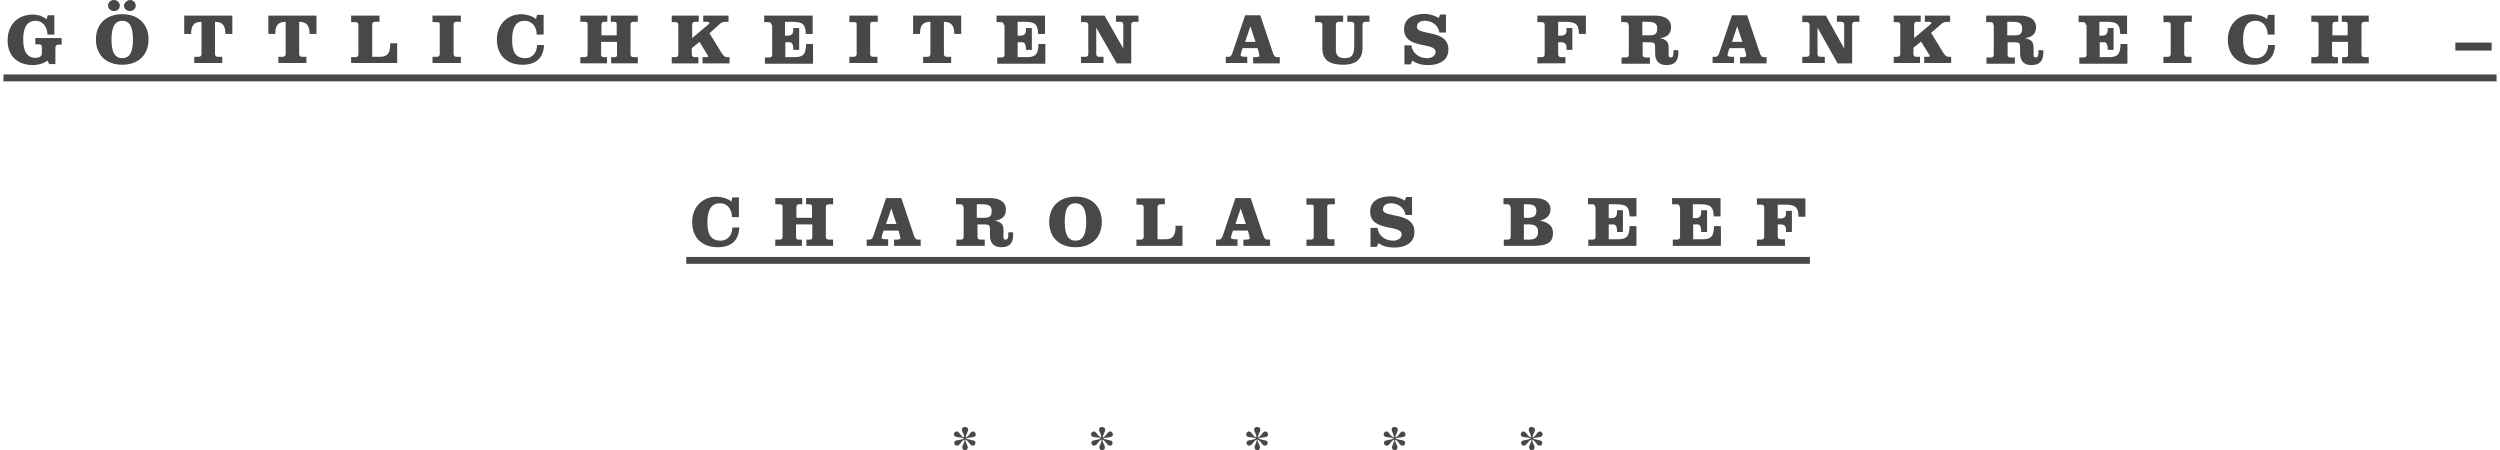 <?xml version="1.0" encoding="utf-8"?>
<!-- Generator: Adobe Illustrator 16.0.4, SVG Export Plug-In . SVG Version: 6.00 Build 0)  -->
<!DOCTYPE svg PUBLIC "-//W3C//DTD SVG 1.1//EN" "http://www.w3.org/Graphics/SVG/1.1/DTD/svg11.dtd">
<svg version="1.1" id="Ebene_1" xmlns="http://www.w3.org/2000/svg" xmlns:xlink="http://www.w3.org/1999/xlink" x="0px" y="0px"
	 width="722px" height="130px" viewBox="-9.9 0 722 130" style="enable-background:new -9.9 0 722 130;" xml:space="preserve">
<style type="text/css">
<![CDATA[
	.st0{fill:#484847;}
	.st1{fill:none;stroke:#484847;stroke-width:1.994;stroke-miterlimit:10;}
]]>
</style>
<g>
	<g>
		<path class="st0" d="M7.9,12.9h-1c-0.5,0-0.8,0.3-0.8,0.8v4.8H4.3l-0.5-1c-1.2,0.9-2.8,1.3-4.1,1.3c-4.4,0-7.4-2.5-7.4-7.1
			c0-4.7,3-7.5,7.4-7.5c1.2,0,2.7,0.4,3.8,1.4l0.4-1.2h1.9V10h-2C3.8,7.9,2.5,6,0.4,6C-2,6-3.2,7.8-3.2,11.4c0,3.6,1.2,5.3,3.6,5.3
			c0.8,0,1.8-0.3,1.8-1.3v-1.8c0-0.5-0.3-0.8-0.8-0.8H0.3V11h7.6V12.9z"/>
		<path class="st0" d="M33,11.4c0,4.5-3,7.3-7.6,7.3c-4.6,0-7.6-2.8-7.6-7.3c0-4.5,3-7.3,7.6-7.3C30,4.1,33,6.9,33,11.4z M24.7,1.6
			c0,0.9-0.7,1.6-1.7,1.6c-0.9,0-1.7-0.7-1.7-1.6c0-0.9,0.7-1.6,1.7-1.6C24,0,24.7,0.8,24.7,1.6z M22.3,11.4c0,3.7,1,5.4,3.1,5.4
			s3.1-1.7,3.1-5.4S27.5,6,25.4,6S22.3,7.8,22.3,11.4z M29.3,1.6c0,0.9-0.7,1.6-1.7,1.6c-0.9,0-1.7-0.7-1.7-1.6
			C26,0.8,26.8,0,27.7,0C28.6,0,29.3,0.8,29.3,1.6z"/>
		<path class="st0" d="M43.3,9.8V4.5h13.9v5.3h-2c0-2.1-0.6-3.5-3-3.5v9.3c0,0.5,0.3,0.8,0.8,0.8h1.3v1.8h-8.1v-1.8h1.3
			c0.5,0,0.8-0.3,0.8-0.8V6.3c-2.4,0-3,1.3-3,3.5H43.3z"/>
		<path class="st0" d="M67.6,9.8V4.5h13.9v5.3h-2c0-2.1-0.6-3.5-3-3.5v9.3c0,0.5,0.3,0.8,0.8,0.8h1.3v1.8h-8.1v-1.8h1.3
			c0.5,0,0.8-0.3,0.8-0.8V6.3c-2.4,0-3,1.3-3,3.5H67.6z"/>
		<path class="st0" d="M91.5,18.3v-1.8h1.3c0.5,0,0.8-0.3,0.8-0.8V7.2c0-0.5-0.3-0.8-0.8-0.8h-1.3V4.5h8.2v1.8h-1.3
			c-0.5,0-0.8,0.3-0.8,0.8v9.3h2.3c2.5,0,2.9-1.6,2.9-3.9h2v5.7H91.5z"/>
		<path class="st0" d="M123.2,6.3h-1.3c-0.5,0-0.8,0.1-0.8,0.8v8.5c0,0.5,0.3,0.8,0.8,0.8h1.3v1.8H115v-1.8h1.3
			c0.5,0,0.8-0.3,0.8-0.8V6.9c0-0.4-0.3-0.5-0.8-0.5H115V4.5h8.2V6.3z"/>
		<path class="st0" d="M145.2,4.3h1.9V10h-2c0-2.1-1.2-4-3.5-4c-2.3,0-3.6,1.7-3.6,5.4c0,3.3,0.8,5.4,3.8,5.4c2.2,0,3.4-1.8,3.4-3.8
			h2c-0.1,3.8-2.4,5.7-6.2,5.7c-4.3,0-7.4-2.5-7.4-7.3c0-4.4,3.1-7.3,7.1-7.3c1.1,0,3.3,0.5,4.2,1.4L145.2,4.3z"/>
		<path class="st0" d="M168.2,10.2V6.9c0-0.4-0.3-0.6-0.8-0.6h-0.9V4.5h7.8v1.8H173c-0.5,0-0.8,0.3-0.8,0.8v8.6
			c0,0.5,0.3,0.8,0.8,0.8h1.3v1.8h-7.7v-1.8h0.9c0.5,0,0.8-0.1,0.8-0.7v-3.7h-4.6v3.7c0,0.5,0.3,0.7,0.8,0.7h0.9v1.8h-7.7v-1.8h1.3
			c0.5,0,0.8-0.3,0.8-0.8V6.9c0-0.4-0.3-0.6-0.8-0.6h-1.3V4.5h7.8v1.8h-0.9c-0.5,0-0.8,0.2-0.8,0.9v3H168.2z"/>
		<path class="st0" d="M200.5,4.5v1.8c-1.3,0-1.8,0-2.4,0.5L195,9.6l3.5,5.7c0.7,1.1,1.1,1.2,1.6,1.2h0.7v1.8H193v-1.8h0.8
			c0.4,0,0.8,0,0.8-0.2c0-0.2-0.2-0.5-0.4-0.8l-2.1-3.4l-2.2,1.8v1.8c0,0.5,0.3,0.8,0.8,0.8h1.1v1.8h-7.7v-1.8h1.1
			c0.5,0,0.8-0.3,0.8-0.8V7.2c0-0.5-0.3-0.8-0.8-0.8h-1.1V4.5h7.8v1.8h-1.1c-0.5,0-0.8,0.3-0.8,0.8v3.9l2.6-2.2c1.2-1,2.4-2,2.4-2.1
			c0-0.4-0.5-0.4-1-0.4h-0.8V4.5H200.5z"/>
		<path class="st0" d="M212.9,7.2c0-0.5-0.3-0.8-0.8-0.8h-1.3V4.5h14v5.3h-2c0-3-1.2-3.5-3.9-3.5h-2.1v4h0.7c1.2,0,1.7-0.5,1.7-1.8
			V8.1h1.7v6.3h-1.7v-0.5c0-0.8-0.3-1.7-1-1.7h-1.3v4.3h2.6c2.2,0,3.4-0.5,3.4-3.8h2v5.7h-13.9v-1.8h1.3c0.5,0,0.8-0.3,0.8-0.8V7.2z
			"/>
		<path class="st0" d="M243.5,6.3h-1.3c-0.5,0-0.8,0.1-0.8,0.8v8.5c0,0.5,0.3,0.8,0.8,0.8h1.3v1.8h-8.1v-1.8h1.3
			c0.5,0,0.8-0.3,0.8-0.8V6.9c0-0.4-0.3-0.5-0.8-0.5h-1.3V4.5h8.2V6.3z"/>
		<path class="st0" d="M253.8,9.8V4.5h13.9v5.3h-2c0-2.1-0.6-3.5-3-3.5v9.3c0,0.5,0.3,0.8,0.8,0.8h1.3v1.8h-8.1v-1.8h1.3
			c0.5,0,0.8-0.3,0.8-0.8V6.3c-2.4,0-3,1.3-3,3.5H253.8z"/>
		<path class="st0" d="M280,7.2c0-0.5-0.3-0.8-0.8-0.8h-1.3V4.5h14v5.3h-2c0-3-1.2-3.5-3.9-3.5H284v4h0.7c1.2,0,1.7-0.5,1.7-1.8V8.1
			h1.7v6.3h-1.7v-0.5c0-0.8-0.3-1.7-1.1-1.7H284v4.3h2.6c2.2,0,3.4-0.5,3.4-3.8h2v5.7h-13.9v-1.8h1.3c0.5,0,0.8-0.3,0.8-0.8V7.2z"/>
		<path class="st0" d="M314.5,14L314.5,14l0-6.9c0-0.5-0.3-0.8-0.8-0.8h-1.3V4.5h6.5v1.8h-1.3c-0.5,0-0.8,0.3-0.8,0.8v11.2h-4.2
			L306.7,8h0v7.6c0,0.5,0.3,0.8,0.8,0.8h1.3v1.8h-6.5v-1.8h1.3c0.5,0,0.8-0.3,0.8-0.8V7.2c0-0.5-0.3-0.8-0.8-0.8h-1.3V4.5h6.8
			L314.5,14z"/>
		<path class="st0" d="M354.1,4.5l3.5,10.4c0.4,1.3,0.7,1.6,1.4,1.6h0.7v1.8h-7.7v-1.8h0.6c0.6,0,1.2-0.1,1.2-0.3
			c0-0.2,0-0.4-0.1-0.8l-0.4-1.5h-4.3l-0.3,0.8c-0.2,0.7-0.3,1-0.3,1.3c0,0.3,0.7,0.4,1.3,0.4h0.6v1.8h-6.2v-1.8h0.7
			c0.7,0,1-0.3,1.4-1.6l3.5-10.4H354.1z M349.7,12.1h3l-1.5-4.5h0L349.7,12.1z"/>
		<path class="st0" d="M369.8,4.5h8.2v1.8h-1.3c-0.5,0-0.8,0.3-0.8,0.8v7.4c0,1.3,0.7,2.3,2.4,2.3c2.4,0,2.9-1.1,2.9-3.7v-6
			c0-0.5-0.3-0.8-0.8-0.8h-1.2V4.5h6.4v1.8h-1.2c-0.5,0-0.8,0.3-0.8,0.8v6.7c0,3.1-1.7,4.9-5.6,4.9c-3.7,0-6-1.2-6-4.7V7.2
			c0-0.5-0.3-0.8-0.8-0.8h-1.3V4.5z"/>
		<path class="st0" d="M407.7,9.4h-1.9c-0.3-2.2-2.3-3.4-4.1-3.4c-1.2,0-2.4,0.4-2.4,1.8c0,2.6,9.1,0.5,9.1,6.5
			c0,3.3-2.9,4.5-5.8,4.5c-1.6,0-3.3-0.3-4.6-1.3l-0.5,1.1h-1.8v-5.5h2c0.3,2.2,2.1,3.7,4.6,3.7c1.1,0,2.4-0.6,2.4-1.8
			c0-3-9.1-0.6-9.1-6.6c0-3.4,3.1-4.4,6-4.4c1.4,0,2.8,0.5,4,1.2l0.4-1h1.7V9.4z"/>
		<path class="st0" d="M434.1,18.3v-1.8h1.3c0.5,0,0.8-0.3,0.8-0.8V7.2c0-0.5-0.3-0.8-0.8-0.8h-1.3V4.5h14v5.3h-2
			c0-3-1.2-3.5-3.9-3.5h-2.1v4h0.7c1.2,0,1.7-0.5,1.7-1.4V8.1h1.7v6.3h-1.7v-0.8c0-0.9-0.5-1.4-1.7-1.4h-0.7v3.5
			c0,0.5,0.3,0.8,0.8,0.8h1.3v1.8H434.1z"/>
		<path class="st0" d="M460.4,7.2c0-0.5-0.3-0.8-0.8-0.8h-1.3V4.5h9.7c2.9,0,4.7,1.1,4.7,3.4c0,2-1.3,2.9-3.2,3.1v0
			c1.6,0.4,2.5,0.9,2.5,2.7v2.2c0,0.4,0.1,0.7,0.7,0.7c0.5,0,0.7-0.6,0.7-1.3v-0.8h1.4v0.7c0,2-0.7,3.6-3.4,3.6c-2,0-3.3-1-3.3-3.4
			v-1.7c0-1.3-0.2-1.5-1.9-1.5h-1.7v3.6c0,0.5,0.3,0.8,0.8,0.8h1.3v1.8h-8.2v-1.8h1.3c0.5,0,0.8-0.3,0.8-0.8V7.2z M464.4,10.2h2
			c1.6,0,2.3-0.3,2.3-2c0-1.5-0.9-1.9-2.8-1.9h-1.5V10.2z"/>
		<path class="st0" d="M494.7,4.5l3.5,10.4c0.4,1.3,0.7,1.6,1.4,1.6h0.7v1.8h-7.7v-1.8h0.6c0.6,0,1.2-0.1,1.2-0.3
			c0-0.2,0-0.4-0.1-0.8l-0.4-1.5h-4.3l-0.3,0.8c-0.2,0.7-0.3,1-0.3,1.3c0,0.3,0.7,0.4,1.3,0.4h0.6v1.8h-6.2v-1.8h0.7
			c0.7,0,1-0.3,1.4-1.6l3.5-10.4H494.7z M490.3,12.1h3l-1.5-4.5h0L490.3,12.1z"/>
		<path class="st0" d="M522.7,14L522.7,14l0-6.9c0-0.5-0.3-0.8-0.8-0.8h-1.3V4.5h6.5v1.8h-1.3c-0.5,0-0.8,0.3-0.8,0.8v11.2h-4.2
			L515,8h0v7.6c0,0.5,0.3,0.8,0.8,0.8h1.3v1.8h-6.5v-1.8h1.3c0.5,0,0.8-0.3,0.8-0.8V7.2c0-0.5-0.3-0.8-0.8-0.8h-1.3V4.5h6.8
			L522.7,14z"/>
		<path class="st0" d="M553.3,4.5v1.8c-1.3,0-1.8,0-2.4,0.5l-3.1,2.7l3.5,5.7c0.7,1.1,1.1,1.2,1.6,1.2h0.7v1.8h-7.8v-1.8h0.8
			c0.4,0,0.8,0,0.8-0.2c0-0.2-0.2-0.5-0.4-0.8l-2.1-3.4l-2.2,1.8v1.8c0,0.5,0.3,0.8,0.8,0.8h1.1v1.8H537v-1.8h1.1
			c0.5,0,0.8-0.3,0.8-0.8V7.2c0-0.5-0.3-0.8-0.8-0.8H537V4.5h7.8v1.8h-1.1c-0.5,0-0.8,0.3-0.8,0.8v3.9l2.6-2.2c1.2-1,2.4-2,2.4-2.1
			c0-0.4-0.5-0.4-1-0.4H546V4.5H553.3z"/>
		<path class="st0" d="M565.8,7.2c0-0.5-0.3-0.8-0.8-0.8h-1.3V4.5h9.7c2.9,0,4.7,1.1,4.7,3.4c0,2-1.3,2.9-3.2,3.1v0
			c1.6,0.4,2.5,0.9,2.5,2.7v2.2c0,0.4,0.1,0.7,0.7,0.7c0.5,0,0.7-0.6,0.7-1.3v-0.8h1.4v0.7c0,2-0.7,3.6-3.4,3.6c-2,0-3.3-1-3.3-3.4
			v-1.7c0-1.3-0.2-1.5-1.9-1.5h-1.7v3.6c0,0.5,0.3,0.8,0.8,0.8h1.3v1.8h-8.2v-1.8h1.3c0.5,0,0.8-0.3,0.8-0.8V7.2z M569.8,10.2h2
			c1.6,0,2.3-0.3,2.3-2c0-1.5-0.9-1.9-2.8-1.9h-1.5V10.2z"/>
		<path class="st0" d="M592.5,7.2c0-0.5-0.3-0.8-0.8-0.8h-1.3V4.5h14v5.3h-2c0-3-1.2-3.5-3.9-3.5h-2.1v4h0.7c1.2,0,1.7-0.5,1.7-1.8
			V8.1h1.7v6.3h-1.7v-0.5c0-0.8-0.3-1.7-1-1.7h-1.3v4.3h2.6c2.2,0,3.4-0.5,3.4-3.8h2v5.7h-13.9v-1.8h1.3c0.5,0,0.8-0.3,0.8-0.8V7.2z
			"/>
		<path class="st0" d="M623,6.3h-1.3c-0.5,0-0.8,0.1-0.8,0.8v8.5c0,0.5,0.3,0.8,0.8,0.8h1.3v1.8h-8.1v-1.8h1.3
			c0.5,0,0.8-0.3,0.8-0.8V6.9c0-0.4-0.3-0.5-0.8-0.5h-1.3V4.5h8.2V6.3z"/>
		<path class="st0" d="M645.1,4.3h1.9V10h-2c0-2.1-1.2-4-3.5-4c-2.3,0-3.6,1.7-3.6,5.4c0,3.3,0.8,5.4,3.8,5.4c2.2,0,3.4-1.8,3.4-3.8
			h2c-0.1,3.8-2.4,5.7-6.2,5.7c-4.3,0-7.4-2.5-7.4-7.3c0-4.4,3.1-7.3,7.1-7.3c1,0,3.3,0.5,4.2,1.4L645.1,4.3z"/>
		<path class="st0" d="M668.1,10.2V6.9c0-0.4-0.3-0.6-0.8-0.6h-0.9V4.5h7.8v1.8h-1.3c-0.5,0-0.8,0.3-0.8,0.8v8.6
			c0,0.5,0.3,0.8,0.8,0.8h1.3v1.8h-7.7v-1.8h0.9c0.5,0,0.8-0.1,0.8-0.7v-3.7h-4.6v3.7c0,0.5,0.3,0.7,0.8,0.7h0.9v1.8h-7.7v-1.8h1.3
			c0.5,0,0.8-0.3,0.8-0.8V6.9c0-0.4-0.3-0.6-0.8-0.6h-1.3V4.5h7.8v1.8h-0.9c-0.5,0-0.8,0.2-0.8,0.9v3H668.1z"/>
		<path class="st0" d="M699.2,14.6v-2.3h10.5v2.3H699.2z"/>
	</g>
	<g>
		<path class="st0" d="M201.6,57h1.9v5.7h-2c0-2.1-1.2-4-3.5-4c-2.3,0-3.6,1.7-3.6,5.4c0,3.3,0.8,5.4,3.8,5.4c2.2,0,3.4-1.8,3.4-3.8
			h2c-0.1,3.8-2.4,5.7-6.2,5.7c-4.3,0-7.4-2.5-7.4-7.3c0-4.4,3.1-7.3,7.1-7.3c1.1,0,3.3,0.5,4.2,1.4L201.6,57z"/>
		<path class="st0" d="M224.6,62.9v-3.3c0-0.4-0.3-0.6-0.8-0.6h-0.9v-1.8h7.8V59h-1.3c-0.5,0-0.8,0.3-0.8,0.8v8.6
			c0,0.5,0.3,0.8,0.8,0.8h1.3V71H223v-1.8h0.9c0.5,0,0.8-0.1,0.8-0.7v-3.7H220v3.7c0,0.5,0.3,0.7,0.8,0.7h0.9V71H214v-1.8h1.3
			c0.5,0,0.8-0.3,0.8-0.8v-8.8c0-0.4-0.3-0.6-0.8-0.6H214v-1.8h7.8V59h-0.9c-0.5,0-0.8,0.2-0.8,0.9v3H224.6z"/>
		<path class="st0" d="M250.4,57.2l3.5,10.4c0.4,1.3,0.7,1.6,1.4,1.6h0.7V71h-7.7v-1.8h0.6c0.6,0,1.2-0.1,1.2-0.3
			c0-0.2,0-0.4-0.1-0.8l-0.4-1.5h-4.3l-0.3,0.8c-0.2,0.7-0.3,1-0.3,1.3c0,0.3,0.7,0.4,1.3,0.4h0.6V71h-6.2v-1.8h0.7
			c0.7,0,1-0.3,1.4-1.6l3.5-10.4H250.4z M246,64.7h3l-1.5-4.5h0L246,64.7z"/>
		<path class="st0" d="M268.3,59.8c0-0.5-0.3-0.8-0.8-0.8h-1.3v-1.8h9.7c2.9,0,4.7,1.1,4.7,3.4c0,2-1.3,2.9-3.2,3.1v0
			c1.6,0.4,2.5,0.9,2.5,2.6v2.2c0,0.4,0.1,0.7,0.7,0.7c0.5,0,0.7-0.6,0.7-1.3v-0.8h1.4v0.7c0,2-0.7,3.6-3.4,3.6c-2,0-3.3-1-3.3-3.4
			v-1.7c0-1.3-0.2-1.5-1.9-1.5h-1.7v3.6c0,0.5,0.3,0.8,0.8,0.8h1.3V71h-8.2v-1.8h1.3c0.5,0,0.8-0.3,0.8-0.8V59.8z M272.2,62.9h2
			c1.6,0,2.3-0.3,2.3-2c0-1.5-0.9-1.9-2.8-1.9h-1.5V62.9z"/>
		<path class="st0" d="M308.3,64.1c0,4.5-3,7.3-7.6,7.3c-4.6,0-7.6-2.8-7.6-7.3s3-7.3,7.6-7.3C305.3,56.7,308.3,59.6,308.3,64.1z
			 M297.6,64.1c0,3.7,1,5.4,3.1,5.4c2.1,0,3.1-1.7,3.1-5.4c0-3.7-1-5.4-3.1-5.4C298.5,58.7,297.6,60.4,297.6,64.1z"/>
		<path class="st0" d="M318.3,71v-1.8h1.3c0.5,0,0.8-0.3,0.8-0.8v-8.5c0-0.5-0.3-0.8-0.8-0.8h-1.3v-1.8h8.2V59h-1.3
			c-0.5,0-0.8,0.3-0.8,0.8v9.3h2.3c2.5,0,2.9-1.6,2.9-3.9h2V71H318.3z"/>
		<path class="st0" d="M351.3,57.2l3.5,10.4c0.4,1.3,0.7,1.6,1.4,1.6h0.7V71h-7.7v-1.8h0.6c0.6,0,1.2-0.1,1.2-0.3
			c0-0.2,0-0.4-0.1-0.8l-0.4-1.5h-4.3l-0.3,0.8c-0.2,0.7-0.3,1-0.3,1.3c0,0.3,0.7,0.4,1.3,0.4h0.6V71h-6.2v-1.8h0.7
			c0.7,0,1-0.3,1.4-1.6l3.5-10.4H351.3z M346.9,64.7h3l-1.5-4.5h0L346.9,64.7z"/>
		<path class="st0" d="M375.5,59h-1.3c-0.5,0-0.8,0.1-0.8,0.8v8.5c0,0.5,0.3,0.8,0.8,0.8h1.3V71h-8.1v-1.8h1.3
			c0.5,0,0.8-0.3,0.8-0.8v-8.8c0-0.4-0.3-0.5-0.8-0.5h-1.3v-1.8h8.2V59z"/>
		<path class="st0" d="M397.9,62.1H396c-0.3-2.2-2.3-3.4-4.1-3.4c-1.2,0-2.4,0.4-2.4,1.8c0,2.6,9.1,0.5,9.1,6.5
			c0,3.3-2.9,4.5-5.8,4.5c-1.6,0-3.3-0.3-4.6-1.3l-0.5,1.1h-1.8v-5.5h2c0.3,2.2,2.1,3.7,4.6,3.7c1.1,0,2.4-0.6,2.4-1.8
			c0-3-9.1-0.6-9.1-6.6c0-3.4,3.1-4.4,6-4.4c1.4,0,2.8,0.5,4,1.2l0.4-1h1.7V62.1z"/>
		<path class="st0" d="M426.3,59.8c0-0.5-0.3-0.8-0.8-0.8h-1.2v-1.8h9.1c3,0,4.5,1.4,4.5,3.2c0,1.9-1.3,2.9-3,3.3v0
			c1.8,0.5,3.7,1.1,3.7,3.6c0,2.7-1.6,3.7-5.7,3.7h-8.5v-1.8h1.2c0.5,0,0.8-0.3,0.8-0.8V59.8z M430.2,62.9h1.2c1.4,0,2.4-0.4,2.4-2
			c0-1.5-1-1.9-2.4-1.9h-1.2V62.9z M430.2,69.2h1.4c1.5,0,2.7-0.4,2.7-2.2c0-1.8-1.2-2.2-2.7-2.2h-1.4V69.2z"/>
		<path class="st0" d="M450.8,59.8c0-0.5-0.3-0.8-0.8-0.8h-1.3v-1.8h14v5.3h-2c0-3-1.2-3.5-3.9-3.5h-2.1v4h0.7
			c1.2,0,1.7-0.5,1.7-1.8v-0.5h1.7V67h-1.7v-0.5c0-0.8-0.3-1.7-1.1-1.7h-1.3v4.3h2.6c2.2,0,3.4-0.5,3.4-3.8h2V71h-13.9v-1.8h1.3
			c0.5,0,0.8-0.3,0.8-0.8V59.8z"/>
		<path class="st0" d="M475.2,59.8c0-0.5-0.3-0.8-0.8-0.8H473v-1.8h14v5.3h-2c0-3-1.2-3.5-3.9-3.5h-2.1v4h0.7c1.2,0,1.7-0.5,1.7-1.8
			v-0.5h1.7V67h-1.7v-0.5c0-0.8-0.3-1.7-1-1.7h-1.3v4.3h2.6c2.2,0,3.4-0.5,3.4-3.8h2V71h-13.9v-1.8h1.3c0.5,0,0.8-0.3,0.8-0.8V59.8z
			"/>
		<path class="st0" d="M497.5,71v-1.8h1.3c0.5,0,0.8-0.3,0.8-0.8v-8.5c0-0.5-0.3-0.8-0.8-0.8h-1.3v-1.8h14v5.3h-2
			c0-3-1.2-3.5-3.9-3.5h-2.1v4h0.7c1.2,0,1.7-0.5,1.7-1.4v-0.8h1.7V67h-1.7v-0.8c0-0.9-0.5-1.4-1.7-1.4h-0.7v3.5
			c0,0.5,0.3,0.8,0.8,0.8h1.3V71H497.5z"/>
	</g>
	<g>
		<path class="st0" d="M269.7,124.1c0,0.6-0.8,1.6-0.7,2.3c1-0.6,1.2-1.3,1.6-1.6c0.1-0.1,0.3-0.2,0.5-0.2c0.4,0,0.8,0.3,0.8,0.9
			c0,0.6-0.5,0.7-1.2,0.8c-0.6,0.1-1.3,0.1-1.6,0.3c0.3,0.3,1,0.3,1.6,0.5c0.6,0.1,1.1,0.2,1.1,0.8c0,0.4-0.2,0.8-0.7,0.8
			c-1,0-0.8-0.9-2.2-1.8c-0.1,0.8,0.7,1.7,0.7,2.3c0,0.5-0.3,0.8-0.8,0.8c-0.5,0-0.8-0.3-0.8-0.8c0-0.6,0.8-1.6,0.6-2.3
			c-1.3,0.9-1.2,1.8-2.2,1.8c-0.5,0-0.7-0.4-0.7-0.8c0-0.6,0.5-0.7,1.1-0.8c0.6-0.1,1.3-0.2,1.6-0.5c-0.6-0.5-2.8,0-2.8-1.1
			c0-0.6,0.4-0.9,0.8-0.9c0.2,0,0.4,0.1,0.5,0.2c0.4,0.3,0.6,1,1.6,1.6c0.2-0.8-0.6-1.7-0.6-2.3c0-0.5,0.3-0.8,0.8-0.8
			C269.4,123.3,269.7,123.6,269.7,124.1z"/>
		<path class="st0" d="M309.3,124.1c0,0.6-0.8,1.6-0.7,2.3c1-0.6,1.2-1.3,1.6-1.6c0.1-0.1,0.3-0.2,0.5-0.2c0.4,0,0.8,0.3,0.8,0.9
			c0,0.6-0.5,0.7-1.2,0.8c-0.6,0.1-1.3,0.1-1.6,0.3c0.3,0.3,1,0.3,1.6,0.5c0.6,0.1,1.1,0.2,1.1,0.8c0,0.4-0.2,0.8-0.7,0.8
			c-1,0-0.8-0.9-2.2-1.8c-0.1,0.8,0.7,1.7,0.7,2.3c0,0.5-0.3,0.8-0.8,0.8s-0.8-0.3-0.8-0.8c0-0.6,0.8-1.6,0.6-2.3
			c-1.3,0.9-1.2,1.8-2.2,1.8c-0.5,0-0.7-0.4-0.7-0.8c0-0.6,0.5-0.7,1.1-0.8c0.6-0.1,1.3-0.2,1.6-0.5c-0.6-0.5-2.8,0-2.8-1.1
			c0-0.6,0.4-0.9,0.8-0.9c0.2,0,0.4,0.1,0.5,0.2c0.4,0.3,0.6,1,1.6,1.6c0.2-0.8-0.6-1.7-0.6-2.3c0-0.5,0.3-0.8,0.8-0.8
			S309.3,123.6,309.3,124.1z"/>
		<path class="st0" d="M354.1,124.1c0,0.6-0.8,1.6-0.7,2.3c1-0.6,1.2-1.3,1.6-1.6c0.1-0.1,0.3-0.2,0.5-0.2c0.4,0,0.8,0.3,0.8,0.9
			c0,0.6-0.5,0.7-1.2,0.8c-0.6,0.1-1.3,0.1-1.6,0.3c0.3,0.3,1,0.3,1.6,0.5c0.6,0.1,1.1,0.2,1.1,0.8c0,0.4-0.2,0.8-0.7,0.8
			c-1,0-0.8-0.9-2.2-1.8c-0.1,0.8,0.7,1.7,0.7,2.3c0,0.5-0.3,0.8-0.8,0.8c-0.5,0-0.8-0.3-0.8-0.8c0-0.6,0.8-1.6,0.6-2.3
			c-1.3,0.9-1.2,1.8-2.2,1.8c-0.5,0-0.7-0.4-0.7-0.8c0-0.6,0.5-0.7,1.1-0.8c0.6-0.1,1.3-0.2,1.6-0.5c-0.6-0.5-2.8,0-2.8-1.1
			c0-0.6,0.4-0.9,0.8-0.9c0.2,0,0.4,0.1,0.5,0.2c0.4,0.3,0.6,1,1.6,1.6c0.2-0.8-0.6-1.7-0.6-2.3c0-0.5,0.3-0.8,0.8-0.8
			C353.8,123.3,354.1,123.6,354.1,124.1z"/>
		<path class="st0" d="M393.8,124.1c0,0.6-0.8,1.6-0.7,2.3c1-0.6,1.2-1.3,1.6-1.6c0.1-0.1,0.3-0.2,0.5-0.2c0.4,0,0.8,0.3,0.8,0.9
			c0,0.6-0.5,0.7-1.2,0.8c-0.6,0.1-1.3,0.1-1.6,0.3c0.3,0.3,1,0.3,1.6,0.5c0.6,0.1,1.1,0.2,1.1,0.8c0,0.4-0.2,0.8-0.7,0.8
			c-1,0-0.8-0.9-2.2-1.8c-0.1,0.8,0.7,1.7,0.7,2.3c0,0.5-0.3,0.8-0.8,0.8c-0.5,0-0.8-0.3-0.8-0.8c0-0.6,0.8-1.6,0.6-2.3
			c-1.3,0.9-1.2,1.8-2.2,1.8c-0.5,0-0.7-0.4-0.7-0.8c0-0.6,0.5-0.7,1.1-0.8c0.6-0.1,1.3-0.2,1.6-0.5c-0.6-0.5-2.8,0-2.8-1.1
			c0-0.6,0.4-0.9,0.8-0.9c0.2,0,0.4,0.1,0.5,0.2c0.4,0.3,0.6,1,1.6,1.6c0.2-0.8-0.6-1.7-0.6-2.3c0-0.5,0.3-0.8,0.8-0.8
			C393.4,123.3,393.8,123.6,393.8,124.1z"/>
		<path class="st0" d="M433.4,124.1c0,0.6-0.8,1.6-0.7,2.3c1-0.6,1.2-1.3,1.6-1.6c0.1-0.1,0.3-0.2,0.5-0.2c0.4,0,0.8,0.3,0.8,0.9
			c0,0.6-0.5,0.7-1.2,0.8c-0.6,0.1-1.3,0.1-1.6,0.3c0.3,0.3,1,0.3,1.6,0.5c0.6,0.1,1.1,0.2,1.1,0.8c0,0.4-0.2,0.8-0.7,0.8
			c-1,0-0.8-0.9-2.2-1.8c-0.1,0.8,0.7,1.7,0.7,2.3c0,0.5-0.3,0.8-0.8,0.8s-0.8-0.3-0.8-0.8c0-0.6,0.8-1.6,0.6-2.3
			c-1.3,0.9-1.2,1.8-2.2,1.8c-0.5,0-0.7-0.4-0.7-0.8c0-0.6,0.5-0.7,1.1-0.8c0.6-0.1,1.3-0.2,1.6-0.5c-0.6-0.5-2.8,0-2.8-1.1
			c0-0.6,0.4-0.9,0.8-0.9c0.2,0,0.4,0.1,0.5,0.2c0.4,0.3,0.6,1,1.6,1.6c0.2-0.8-0.6-1.7-0.6-2.3c0-0.5,0.3-0.8,0.8-0.8
			S433.4,123.6,433.4,124.1z"/>
	</g>
	<line class="st1" x1="188.3" y1="75.2" x2="512.8" y2="75.2"/>
	<line class="st1" x1="-8.9" y1="22.5" x2="711.1" y2="22.5"/>
</g>
</svg>
